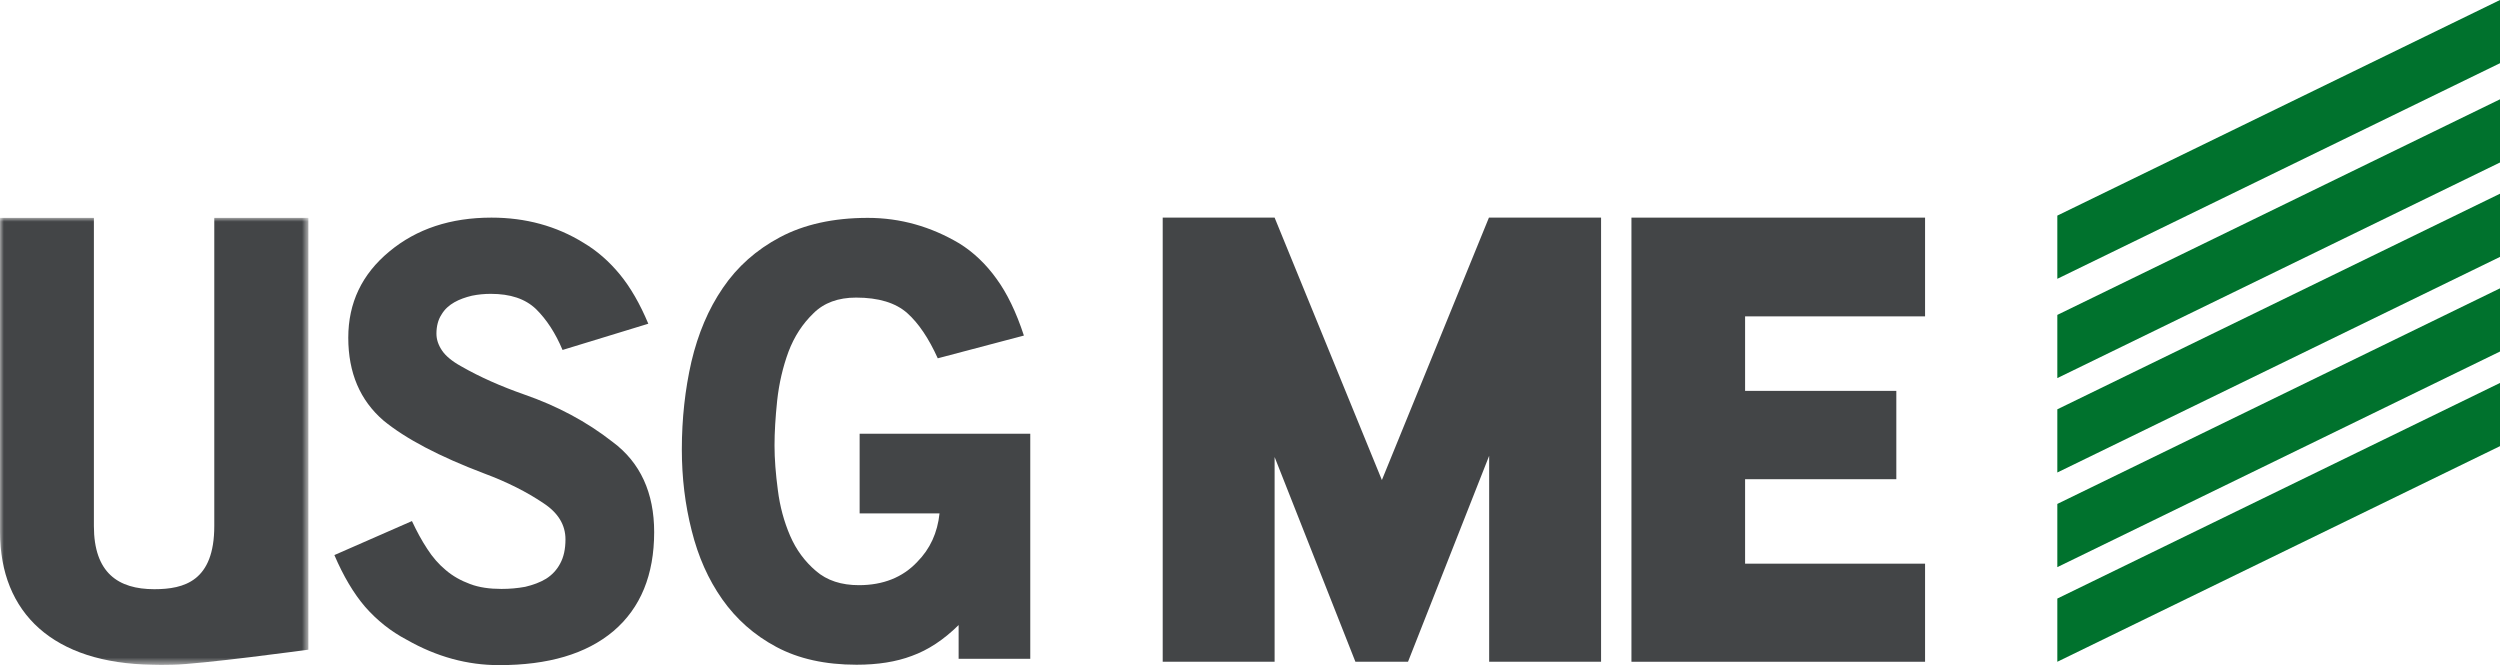 <?xml version="1.0" encoding="UTF-8"?>
<svg width="327px" height="87px" viewBox="0 0 327 87" version="1.1" xmlns="http://www.w3.org/2000/svg" xmlns:xlink="http://www.w3.org/1999/xlink">
    <title>Group 18</title>
    <defs>
        <polygon id="path-1" points="0 0 40.338 0 40.338 58.468 0 58.468"></polygon>
    </defs>
    <g id="Design-2" stroke="none" stroke-width="1" fill="none" fill-rule="evenodd">
        <g id="01-Main-Page-Animation-Copy" transform="translate(-637, -895)">
            <g id="Group-18" transform="translate(637, 895)">
                <polygon id="Fill-1" fill="#00722D" points="269.098 41.189 269.098 49.455 327 21.253 327 12.988"></polygon>
                <polygon id="Fill-2" fill="#00722D" points="327 0 269.098 28.202 269.098 36.468 327 8.266"></polygon>
                <polygon id="Fill-3" fill="#00722D" points="269.098 53.538 269.098 61.803 327 33.602 327 25.337"></polygon>
                <polygon id="Fill-4" fill="#00722D" points="269.098 65.914 269.098 74.181 327 45.979 327 37.713"></polygon>
                <polygon id="Fill-5" fill="#00722D" points="269.098 78.291 269.098 86.559 327 58.355 327 50.09"></polygon>
                <g id="Group-17" transform="translate(0, 28.465)">
                    <g id="Group-8" transform="translate(0, 0.033)">
                        <mask id="mask-2" fill="white">
                            <use xlink:href="#path-1"></use>
                        </mask>
                        <g id="Clip-7"></g>
                        <path d="M28.028,40.307 C28.028,47.498 24.109,48.569 20.182,48.569 C15.457,48.569 12.281,46.431 12.281,40.307 L12.281,0 L-0,0 L-0,41.053 C-0,51.727 6.997,58.28 19.948,58.447 C21.612,58.474 20.415,58.474 22.565,58.447 C26.088,58.415 40.338,56.48 40.338,56.48 L40.338,0 L28.028,0 L28.028,40.307 Z" id="Fill-6" fill="#434547" mask="url(#mask-2)"></path>
                    </g>
                    <path d="M80.154,29.358 C76.74,26.679 72.875,24.628 68.547,23.128 C65.501,22.058 62.745,20.842 60.3,19.435 C59.132,18.79 58.296,18.091 57.824,17.394 C57.322,16.656 57.086,15.919 57.086,15.176 C57.086,14.202 57.311,13.348 57.741,12.693 C58.162,11.97 58.757,11.457 59.426,11.076 C60.113,10.685 60.878,10.421 61.718,10.216 C62.563,10.042 63.385,9.971 64.203,9.971 C66.739,9.971 68.704,10.609 70.119,11.97 C71.498,13.331 72.66,15.113 73.58,17.31 L84.799,13.878 C83.7,11.257 82.457,9.108 81.074,7.425 C79.677,5.731 78.1,4.345 76.337,3.3 C72.773,1.09 68.741,0 64.282,0 C58.949,0 54.485,1.468 50.923,4.435 C47.338,7.394 45.554,11.155 45.554,15.705 C45.554,20.324 47.11,23.905 50.145,26.529 C53.05,28.922 57.449,31.235 63.352,33.473 C66.352,34.588 68.922,35.895 71.044,37.327 C73,38.592 73.964,40.188 73.964,42.08 C73.964,43.355 73.732,44.406 73.267,45.254 C72.831,46.081 72.195,46.755 71.424,47.237 C70.629,47.72 69.722,48.045 68.701,48.29 C67.657,48.481 66.653,48.566 65.586,48.566 C64.049,48.566 62.67,48.376 61.485,47.926 C60.269,47.476 59.228,46.889 58.319,46.115 C57.401,45.36 56.573,44.406 55.887,43.336 C55.149,42.22 54.502,41.012 53.883,39.691 L43.736,44.138 C44.912,46.889 46.266,49.172 47.774,50.926 C49.312,52.672 51.11,54.121 53.22,55.226 C57.122,57.448 61.134,58.535 65.275,58.535 C71.684,58.535 76.671,57.088 80.236,54.086 C83.796,51.058 85.565,46.718 85.565,41.131 C85.565,36.007 83.759,32.038 80.154,29.358" id="Fill-9" fill="#434547"></path>
                    <path d="M112.44,38.684 L122.891,38.684 C122.626,41.218 121.656,43.335 119.977,45.029 C118.067,47.066 115.495,48.075 112.346,48.075 C110.043,48.075 108.168,47.462 106.727,46.22 C105.275,44.976 104.144,43.464 103.344,41.605 C102.552,39.765 102.007,37.767 101.742,35.631 C101.46,33.515 101.307,31.559 101.307,29.809 C101.307,28.102 101.421,26.155 101.656,23.906 C101.903,21.682 102.391,19.555 103.139,17.528 C103.894,15.535 104.983,13.878 106.395,12.517 C107.768,11.144 109.64,10.46 111.972,10.46 C114.928,10.46 117.151,11.144 118.665,12.485 C120.169,13.827 121.491,15.82 122.659,18.401 L133.925,15.426 C132.921,12.357 131.713,9.869 130.335,7.989 C128.967,6.082 127.334,4.522 125.467,3.366 C121.763,1.176 117.781,0.033 113.509,0.033 C108.983,0.033 105.165,0.899 102.045,2.551 C98.93,4.202 96.44,6.417 94.551,9.197 C92.651,11.97 91.307,15.177 90.439,18.835 C89.61,22.453 89.184,26.31 89.184,30.317 C89.184,34.031 89.61,37.55 90.473,40.939 C91.324,44.348 92.634,47.305 94.469,49.919 C96.307,52.521 98.642,54.606 101.546,56.154 C104.451,57.709 107.949,58.481 112.041,58.481 C114.809,58.481 117.22,58.102 119.264,57.328 C121.406,56.553 123.425,55.227 125.388,53.292 L125.388,57.709 L134.759,57.709 L134.759,28.268 L112.44,28.268 L112.44,38.684 Z" id="Fill-11" fill="#434547"></path>
                    <polygon id="Fill-13" fill="#434547" points="213.393 58.093 251.798 58.093 251.798 45.263 228.258 45.263 228.258 34.215 248.039 34.215 248.039 22.662 228.258 22.662 228.258 12.916 251.798 12.916 251.798 0.001 213.393 0.001"></polygon>
                    <polygon id="Fill-15" fill="#434547" points="194.752 0 180.751 34.324 166.719 0 152.082 0 152.082 58.091 166.719 58.091 166.719 31.313 177.286 58.091 184.169 58.091 194.782 31.152 194.782 58.091 209.42 58.091 209.42 0 194.782 0"></polygon>
                </g>
            </g>
        </g>
    </g>
</svg>